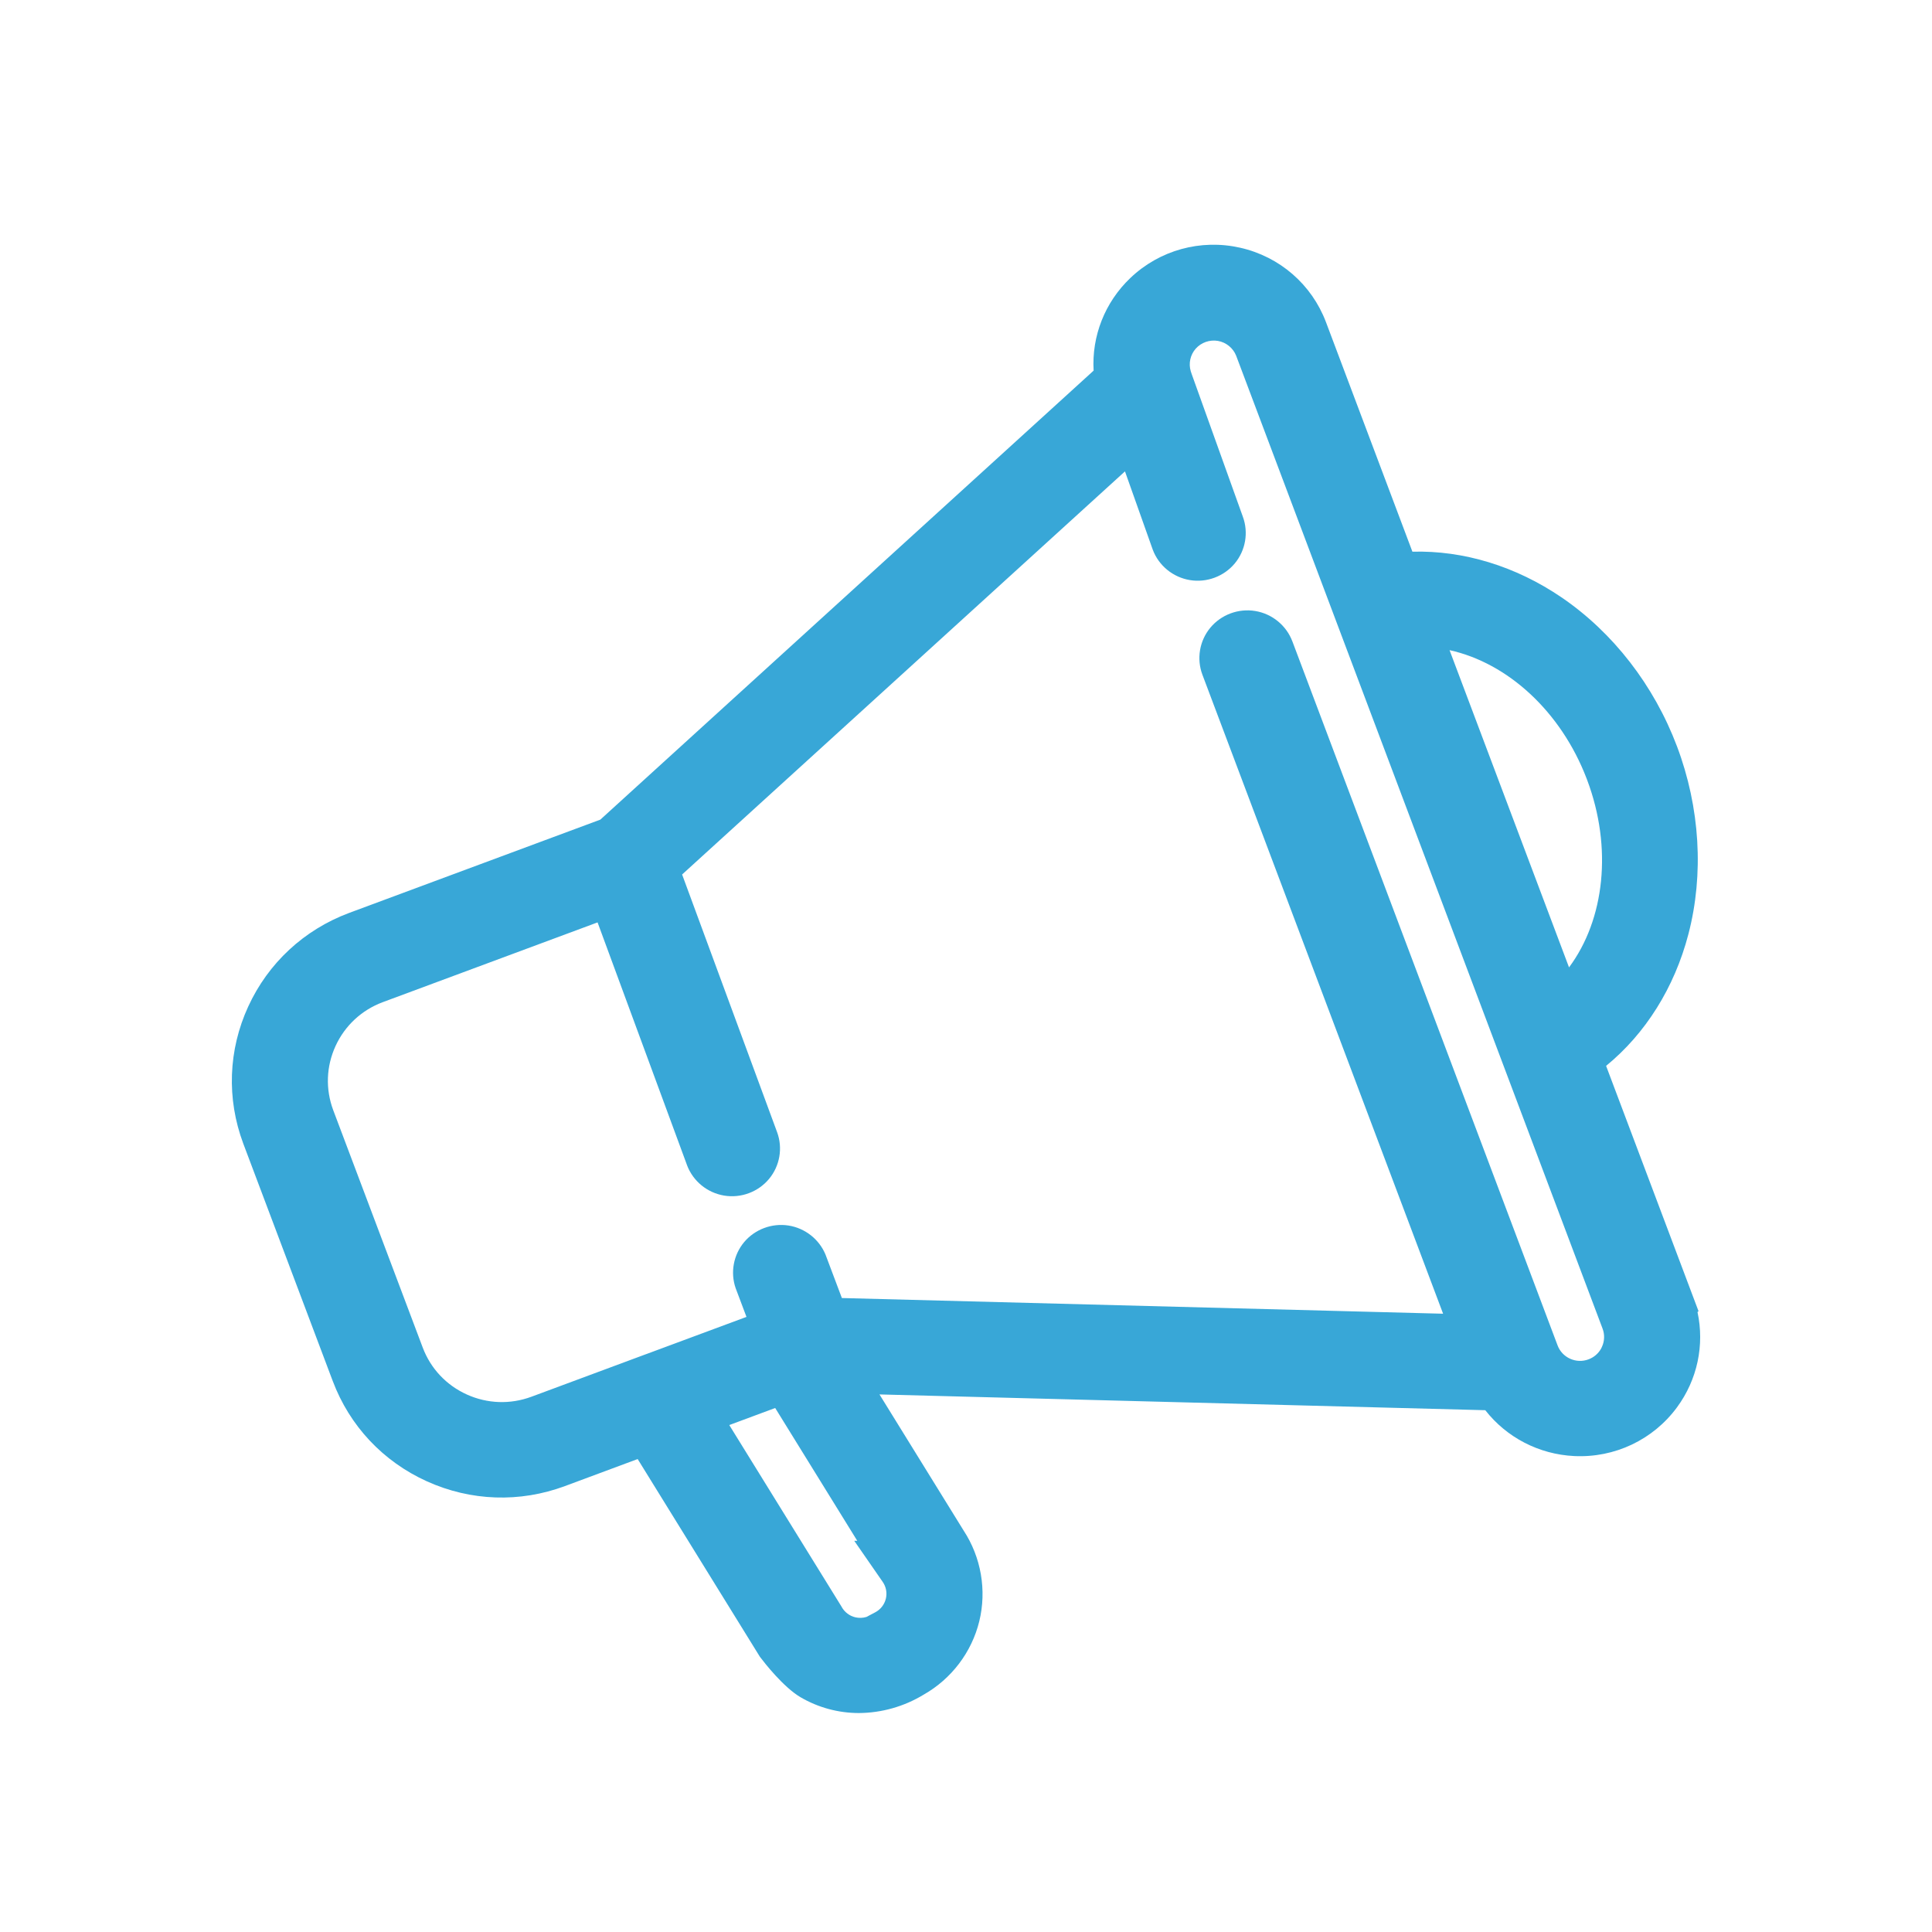 <svg width="150" height="150" viewBox="0 0 150 150" fill="none" xmlns="http://www.w3.org/2000/svg">
<g clip-path="url(#clip0_1312_52)">
<path d="M131.793 101.874L131.872 101.796L124.697 82.754C127.76 80.249 130.004 76.676 131.086 72.532C132.303 67.873 131.99 62.696 130.204 57.953C128.417 53.211 125.232 49.1 121.235 46.379C117.679 43.958 113.627 42.725 109.659 42.833L102.949 25.013C101.845 22.087 99.356 19.926 96.287 19.233C93.219 18.54 90.032 19.418 87.761 21.582C85.779 23.471 84.754 26.094 84.908 28.775L46.61 63.636L27.095 70.884C23.599 72.193 20.821 74.773 19.272 78.148C17.722 81.523 17.585 85.297 18.885 88.781L25.759 107.024L25.835 107.223C27.143 110.705 29.74 113.471 33.146 115.011C36.551 116.551 40.357 116.682 43.862 115.379L49.508 113.28L58.991 128.62L59.048 128.696C59.333 129.074 60.824 130.996 62.161 131.777C63.523 132.573 65.078 132.995 66.658 133H66.678C68.455 132.989 70.196 132.494 71.713 131.572C73.872 130.348 75.445 128.273 76.031 125.874C76.617 123.471 76.175 120.909 74.819 118.837L68.282 108.263L115.317 109.488C116.975 111.607 119.481 112.915 122.223 113.048C125.361 113.199 128.344 111.786 130.2 109.267C131.785 107.116 132.347 104.433 131.795 101.874H131.793ZM100.337 49.792C99.87 48.557 98.768 47.656 97.461 47.439C96.151 47.221 94.813 47.719 93.97 48.735C93.125 49.753 92.89 51.151 93.355 52.386L112.042 101.997L65.363 100.779L64.116 97.469L64.097 97.418C63.609 96.222 62.508 95.352 61.221 95.15C59.935 94.949 58.619 95.439 57.783 96.428C56.947 97.418 56.691 98.793 57.116 100.014L57.956 102.244L50.142 105.145H50.136L41.703 108.278L41.257 108.443C39.616 109.051 37.837 108.988 36.244 108.268C34.651 107.547 33.436 106.254 32.822 104.628L25.87 86.189C25.262 84.559 25.326 82.792 26.052 81.211C26.777 79.63 28.078 78.422 29.709 77.811L46.395 71.614L53.339 90.459L53.344 90.475C53.811 91.709 54.914 92.609 56.221 92.825C57.53 93.042 58.866 92.544 59.709 91.53C60.551 90.518 60.789 89.125 60.331 87.893L52.959 67.895L87.343 36.598L89.489 42.647L89.502 42.683C89.966 43.917 91.069 44.82 92.379 45.037C93.687 45.255 95.026 44.757 95.871 43.74C96.709 42.728 96.947 41.338 96.492 40.109L92.528 29.057C92.506 28.985 92.478 28.901 92.448 28.818C92.269 28.214 92.413 27.55 92.832 27.075C93.259 26.59 93.921 26.358 94.561 26.468C95.197 26.579 95.737 27.018 95.974 27.615L110.195 65.378L124.426 103.161C124.597 103.614 124.578 104.127 124.375 104.566L124.314 104.697C124.099 105.087 123.755 105.383 123.332 105.54C122.866 105.714 122.359 105.696 121.906 105.493C121.453 105.289 121.106 104.921 120.933 104.464L100.339 49.794L100.337 49.792ZM65.347 124.761L65.322 124.715L56.621 110.641L60.186 109.317L66.56 119.63H66.325L68.534 122.819C68.8 123.201 68.887 123.678 68.776 124.128C68.665 124.579 68.365 124.962 67.953 125.179L67.269 125.54C66.994 125.623 66.7 125.634 66.415 125.569C65.96 125.464 65.572 125.169 65.347 124.761ZM112.543 50.477C117.055 51.471 121.184 55.232 123.18 60.434L123.223 60.548C125.205 65.811 124.586 71.391 121.819 75.107L112.543 50.478V50.477Z" fill="#38A7D7"/>
</g>
<defs>
<clipPath id="clip0_1312_52">
<rect width="114" height="114" fill="white" transform="translate(18 19)"/>
</clipPath>
</defs>
</svg>
